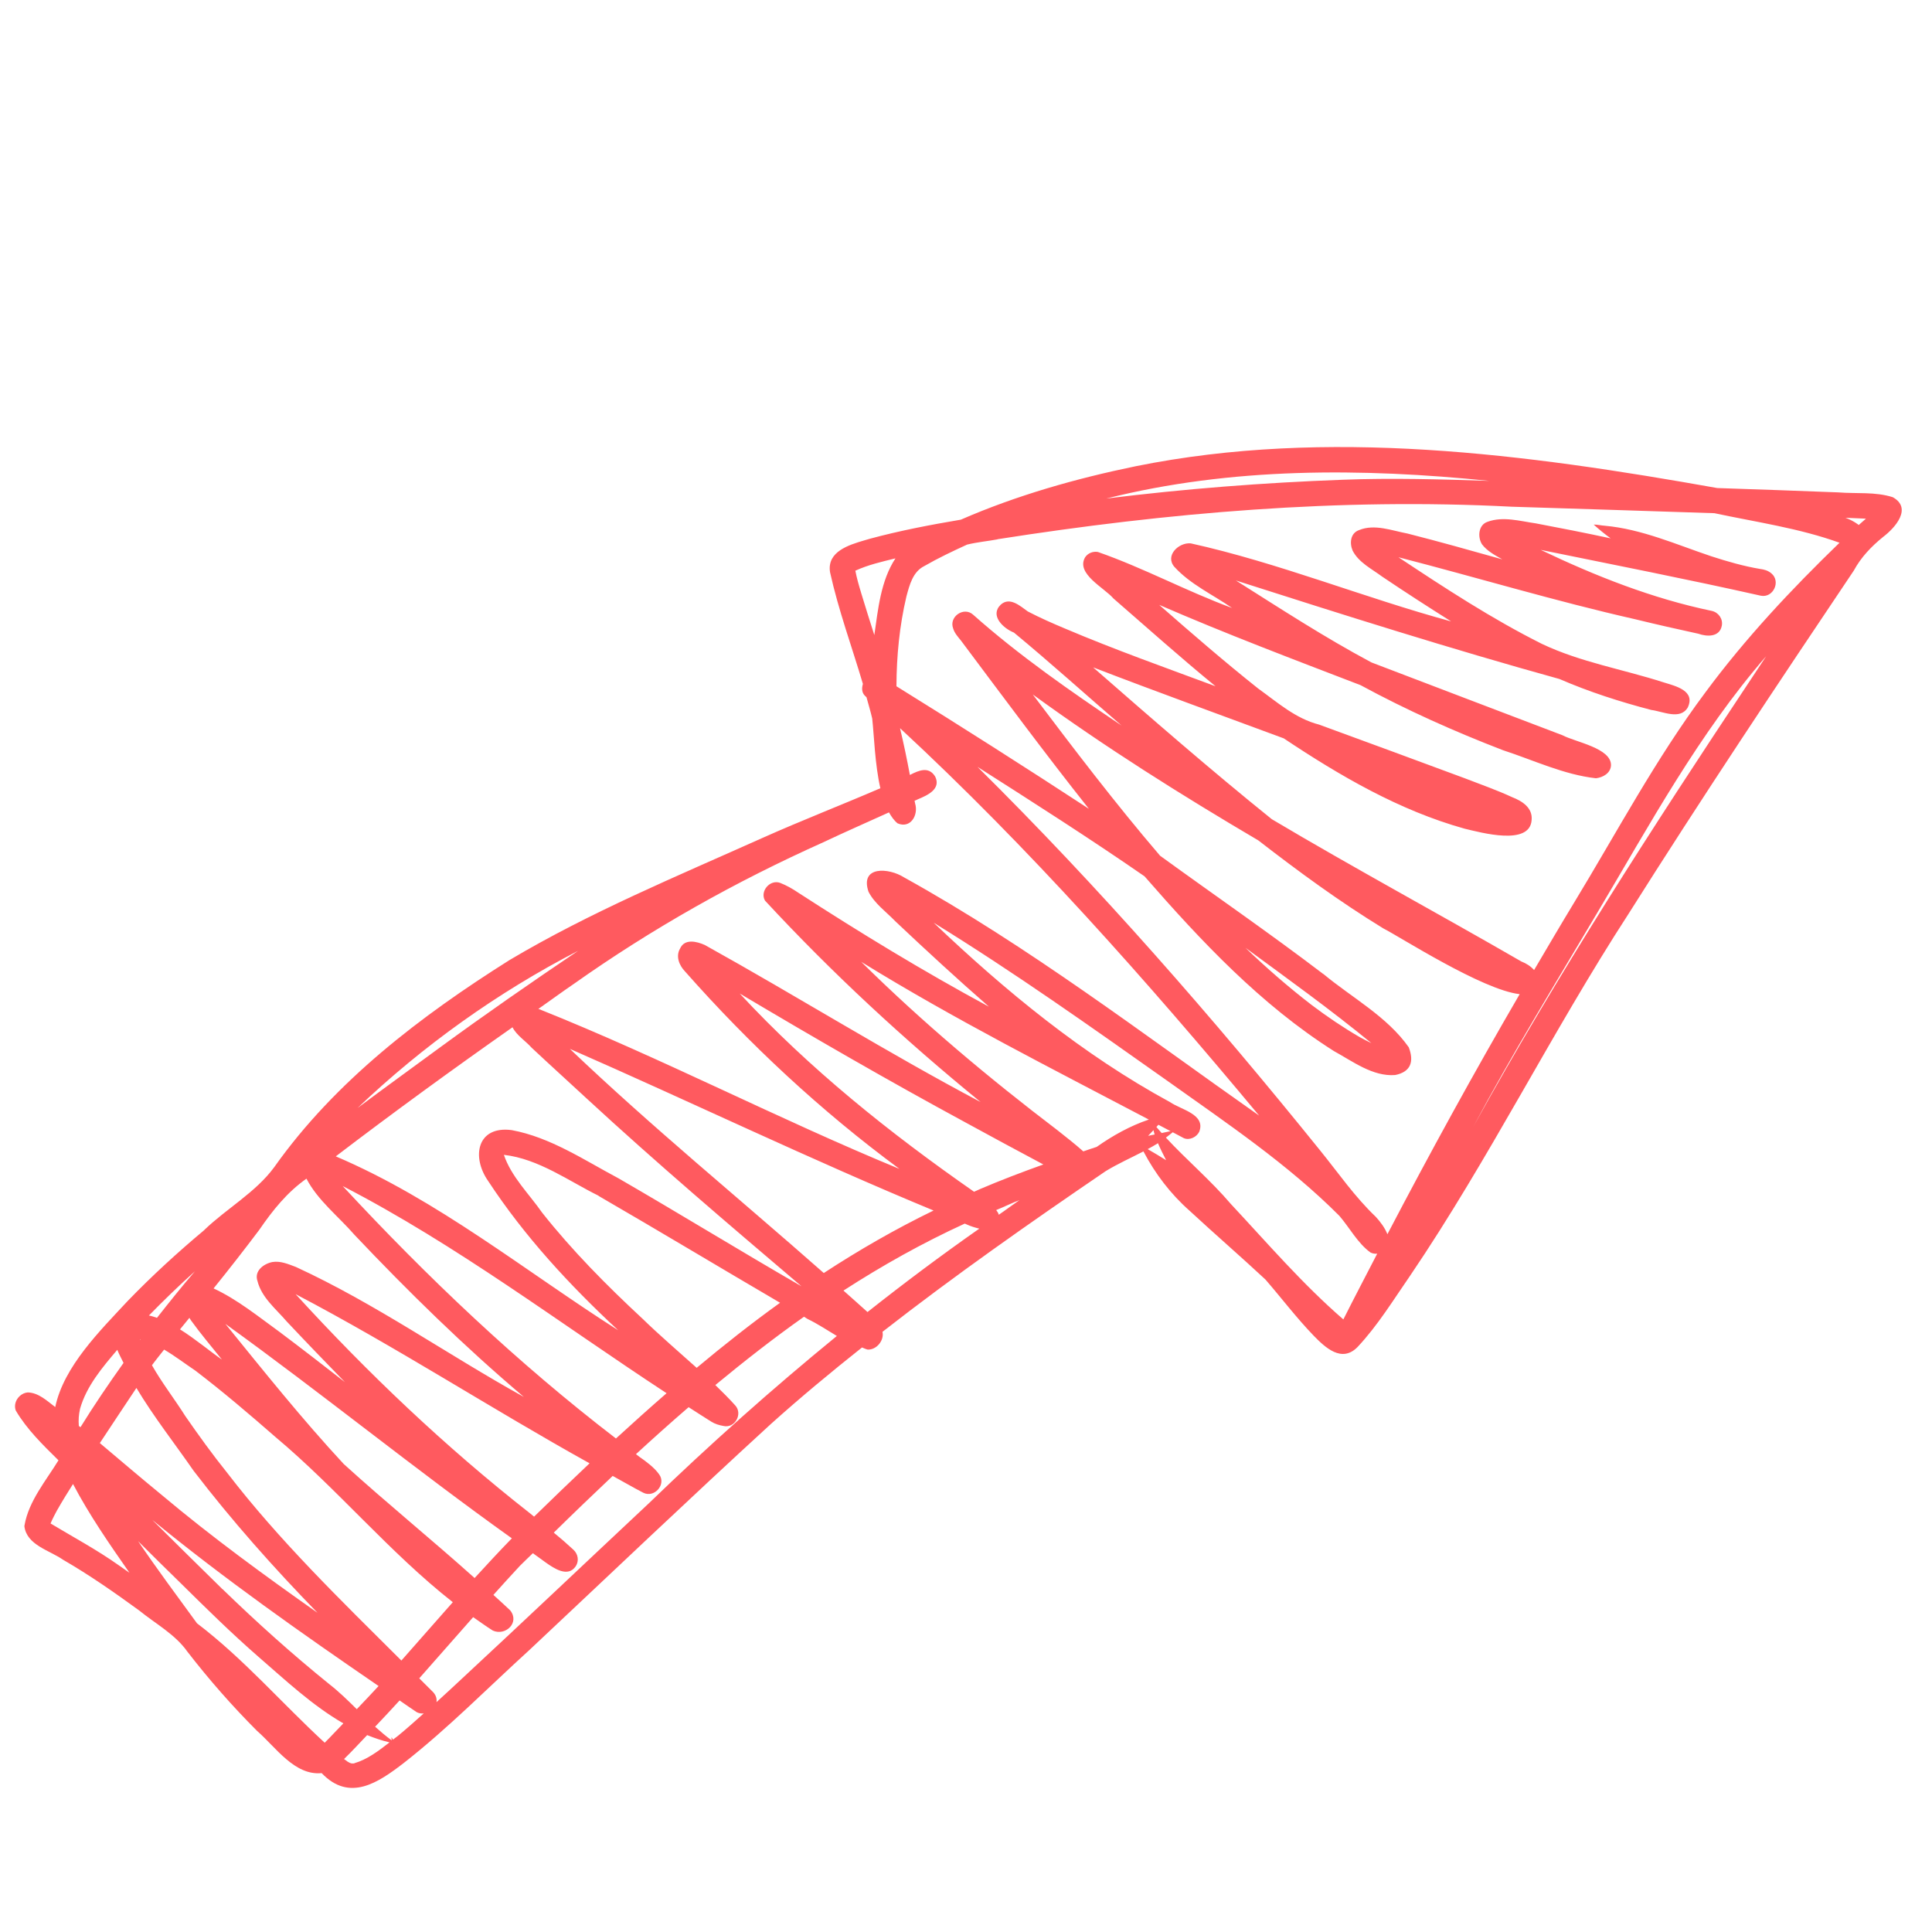 <svg xmlns="http://www.w3.org/2000/svg" xmlns:xlink="http://www.w3.org/1999/xlink" width="90" zoomAndPan="magnify" viewBox="0 0 67.5 67.5" height="90" preserveAspectRatio="xMidYMid meet" version="1.2"><defs><clipPath id="ff690f6d40"><path d="M 0 15 L 67 15 L 67 63 L 0 63 Z M 0 15 "/></clipPath><clipPath id="b7c0f9afc0"><path d="M -1.867 60.492 L 7.562 6.969 L 66.953 17.434 L 57.523 70.957 Z M -1.867 60.492 "/></clipPath><clipPath id="09b9f30052"><path d="M 57.523 70.957 L 66.953 17.434 L 7.562 6.969 L -1.867 60.492 Z M 57.523 70.957 "/></clipPath></defs><g id="07523d8f9e"><g clip-rule="nonzero" clip-path="url(#ff690f6d40)"><g clip-rule="nonzero" clip-path="url(#b7c0f9afc0)"><g clip-rule="nonzero" clip-path="url(#09b9f30052)"><path style=" stroke:none;fill-rule:nonzero;fill:#ff5a5f;fill-opacity:1;" d="M 7.137 42.973 C 7.926 42.215 8.934 41.66 9.582 40.777 C 11.711 37.77 14.707 35.492 17.801 33.543 C 20.621 31.867 23.656 30.613 26.645 29.273 C 28.008 28.664 29.391 28.129 30.758 27.539 C 30.566 26.703 30.539 25.695 30.473 25.102 C 30.414 24.848 30.34 24.605 30.273 24.359 C 30.254 24.34 30.234 24.32 30.215 24.305 C 30.105 24.191 30.105 24.039 30.148 23.895 C 29.766 22.602 29.297 21.332 29 19.992 C 28.984 19.895 28.984 19.805 29 19.723 C 29.102 19.148 29.891 18.973 30.402 18.82 C 31.441 18.539 32.508 18.336 33.57 18.156 C 35.523 17.305 37.59 16.719 39.68 16.289 C 46.387 14.934 53.328 15.863 59.996 17.051 C 61.406 17.098 62.816 17.148 64.227 17.203 C 64.855 17.254 65.523 17.176 66.129 17.371 C 66.82 17.754 66.215 18.438 65.793 18.758 C 65.379 19.094 65.02 19.469 64.766 19.938 C 62.098 23.91 59.441 27.895 56.891 31.938 C 54.215 36.062 52.035 40.484 49.277 44.555 C 48.688 45.406 48.137 46.309 47.43 47.062 C 46.879 47.625 46.305 47.086 45.891 46.66 C 45.293 46.039 44.773 45.352 44.211 44.703 C 43.34 43.891 42.438 43.113 41.562 42.301 C 40.902 41.719 40.359 41.008 39.949 40.227 C 39.508 40.457 39.051 40.66 38.629 40.918 C 35.98 42.723 33.355 44.562 30.832 46.531 C 30.898 46.828 30.629 47.164 30.316 47.152 C 30.25 47.137 30.184 47.105 30.117 47.078 C 29.031 47.941 27.965 48.824 26.93 49.754 C 24.09 52.355 21.305 55.012 18.496 57.648 C 17.043 58.969 15.664 60.375 14.113 61.59 C 13.207 62.289 12.211 62.965 11.238 61.949 C 10.289 62.043 9.629 61.035 8.984 60.477 C 8.113 59.605 7.305 58.684 6.551 57.711 C 6.125 57.102 5.438 56.734 4.867 56.27 C 4.004 55.641 3.125 55.027 2.199 54.492 C 1.73 54.164 0.934 53.984 0.852 53.324 C 0.855 53.309 0.859 53.293 0.859 53.277 C 1.008 52.441 1.602 51.738 2.043 51.02 C 1.492 50.477 0.938 49.938 0.551 49.281 C 0.523 49.207 0.52 49.129 0.531 49.059 C 0.566 48.848 0.754 48.664 0.973 48.648 C 1.348 48.66 1.637 48.938 1.93 49.16 C 2.227 47.738 3.5 46.488 4.473 45.441 C 5.316 44.57 6.211 43.75 7.141 42.973 Z M 65.191 18.121 C 64.949 18.109 64.711 18.098 64.477 18.09 C 64.633 18.148 64.781 18.223 64.918 18.324 C 64.922 18.332 64.934 18.336 64.938 18.344 C 65.02 18.27 65.105 18.195 65.188 18.125 Z M 5.203 45.961 C 5.297 45.977 5.391 46.012 5.484 46.043 C 5.914 45.496 6.352 44.949 6.809 44.418 C 6.258 44.91 5.723 45.43 5.207 45.957 Z M 7.746 55.5 C 7.746 55.5 7.754 55.504 7.754 55.508 C 7.762 55.516 7.77 55.52 7.773 55.527 C 7.77 55.516 7.762 55.516 7.762 55.508 C 8.961 56.672 10.207 57.793 11.504 58.84 C 11.848 59.109 12.156 59.41 12.465 59.715 C 12.719 59.445 12.977 59.18 13.227 58.906 C 10.535 57.062 7.844 55.168 5.32 53.102 C 6.125 53.898 6.926 54.695 7.746 55.496 Z M 5.664 52.242 C 7.402 53.703 9.242 55.043 11.094 56.348 C 9.559 54.77 8.102 53.133 6.762 51.383 C 6.105 50.434 5.367 49.496 4.766 48.492 C 4.336 49.133 3.914 49.777 3.488 50.418 C 4.211 51.027 4.93 51.641 5.664 52.242 Z M 6.473 49.473 C 6.941 50.148 7.422 50.816 7.941 51.461 C 9.758 53.828 11.91 55.91 14.023 58.016 C 14.621 57.336 15.223 56.656 15.82 55.977 C 13.609 54.242 11.789 52.02 9.625 50.207 C 8.707 49.406 7.789 48.621 6.82 47.883 C 6.465 47.645 6.113 47.375 5.734 47.152 C 5.594 47.332 5.445 47.512 5.309 47.699 C 5.656 48.312 6.102 48.883 6.473 49.473 Z M 33.777 42.781 C 33.754 42.77 33.73 42.758 33.707 42.75 C 32.23 43.426 30.824 44.215 29.469 45.09 C 29.746 45.34 30.031 45.586 30.309 45.84 C 31.582 44.832 32.883 43.859 34.215 42.926 C 34.066 42.891 33.918 42.844 33.777 42.781 Z M 11.734 40.402 C 15.293 41.918 18.352 44.41 21.598 46.477 C 19.906 44.906 18.324 43.195 17.055 41.262 C 16.461 40.414 16.672 39.324 17.879 39.484 C 19.23 39.734 20.41 40.531 21.609 41.168 C 23.75 42.406 25.859 43.703 28.004 44.941 C 25.469 42.785 22.934 40.629 20.488 38.371 C 19.852 37.781 19.207 37.199 18.574 36.605 C 18.363 36.367 18.051 36.176 17.906 35.891 C 15.82 37.355 13.758 38.855 11.73 40.402 Z M 28.781 44.477 C 30.012 43.672 31.289 42.938 32.617 42.293 C 28.34 40.523 24.152 38.504 19.91 36.645 C 22.766 39.371 25.824 41.867 28.781 44.477 Z M 20.914 41.777 C 19.887 41.273 18.816 40.484 17.605 40.348 C 17.863 41.113 18.484 41.711 18.941 42.367 C 19.988 43.691 21.203 44.918 22.445 46.07 C 23.055 46.664 23.707 47.219 24.34 47.789 C 25.285 47 26.254 46.234 27.254 45.516 C 25.137 44.277 23.035 43.012 20.91 41.781 Z M 11.973 41.438 C 14.926 44.621 18.074 47.613 21.52 50.258 C 22.105 49.723 22.691 49.195 23.289 48.676 C 19.543 46.223 15.953 43.492 11.973 41.438 Z M 7.875 46.254 C 9.219 47.91 10.555 49.582 12.008 51.148 C 13.504 52.508 15.078 53.785 16.582 55.133 C 17.012 54.664 17.441 54.199 17.883 53.746 C 14.488 51.324 11.262 48.695 7.875 46.254 Z M 18.66 52.988 C 19.301 52.363 19.945 51.742 20.598 51.125 C 17.152 49.211 13.84 47.055 10.328 45.215 C 12.848 47.973 15.559 50.551 18.496 52.855 C 18.551 52.898 18.605 52.945 18.66 52.988 Z M 7.746 47.492 C 7.383 47.039 7.008 46.598 6.668 46.125 C 6.648 46.098 6.637 46.07 6.617 46.043 C 6.508 46.176 6.398 46.312 6.289 46.445 C 6.836 46.789 7.355 47.227 7.746 47.496 Z M 4.91 46.793 C 4.91 46.793 4.898 46.789 4.891 46.789 C 4.895 46.797 4.898 46.801 4.902 46.809 C 4.902 46.805 4.906 46.801 4.91 46.797 Z M 7.457 45.012 C 8.297 45.402 9.027 46 9.773 46.539 C 10.539 47.113 11.293 47.699 12.051 48.289 C 11.367 47.586 10.688 46.883 10.016 46.168 C 9.641 45.73 9.141 45.336 8.996 44.758 C 8.875 44.41 9.199 44.16 9.508 44.094 C 9.797 44.043 10.078 44.168 10.34 44.266 C 13.121 45.547 15.621 47.32 18.301 48.805 C 16.215 47.039 14.262 45.125 12.387 43.145 C 11.828 42.5 11.102 41.941 10.707 41.18 C 10.027 41.66 9.531 42.281 9.055 42.973 C 8.535 43.664 8.004 44.344 7.461 45.016 Z M 12.492 38.711 C 13.445 38 14.406 37.305 15.363 36.602 C 16.949 35.441 18.566 34.32 20.199 33.219 C 17.391 34.668 14.781 36.531 12.492 38.711 Z M 31.793 27.074 C 32.117 26.906 32.449 26.773 32.672 27.129 C 32.891 27.57 32.398 27.789 32.066 27.926 C 32.031 27.945 31.992 27.961 31.953 27.977 C 31.961 28.008 31.969 28.043 31.973 28.074 C 32.094 28.48 31.812 28.961 31.359 28.766 C 31.242 28.672 31.145 28.535 31.059 28.383 C 30.293 28.73 29.52 29.07 28.758 29.43 C 25.699 30.801 22.781 32.441 20.043 34.379 C 19.629 34.66 19.223 34.961 18.809 35.25 C 18.82 35.254 18.836 35.258 18.848 35.262 C 23.109 36.965 27.188 39.094 31.426 40.84 C 28.688 38.82 26.184 36.488 23.934 33.941 C 23.734 33.734 23.598 33.414 23.762 33.137 C 23.922 32.785 24.344 32.891 24.625 33.016 C 27.852 34.809 30.984 36.77 34.262 38.504 C 31.59 36.324 29.07 33.996 26.727 31.465 C 26.539 31.137 26.906 30.711 27.262 30.848 C 27.48 30.934 27.688 31.051 27.883 31.184 C 30.074 32.602 32.238 33.922 34.551 35.172 C 33.438 34.199 32.352 33.199 31.277 32.184 C 30.961 31.855 30.555 31.57 30.344 31.156 C 30.035 30.242 31.055 30.316 31.582 30.652 C 35.941 33.066 39.922 36.117 43.992 38.977 C 40.055 34.25 35.961 29.625 31.445 25.441 C 31.574 25.984 31.688 26.527 31.789 27.074 Z M 45.828 35.113 C 46.367 35.52 46.922 35.895 47.504 36.234 C 47.641 36.309 47.777 36.379 47.914 36.445 C 46.492 35.277 44.996 34.203 43.512 33.113 C 44.25 33.82 45.02 34.492 45.828 35.113 Z M 46.234 34.027 C 47.234 34.859 48.461 35.512 49.219 36.59 C 49.41 37.086 49.293 37.449 48.746 37.559 C 47.965 37.621 47.262 37.082 46.605 36.723 C 44.051 35.105 41.961 32.879 39.988 30.617 C 38.074 29.293 36.113 28.043 34.152 26.793 C 38.414 31.012 42.367 35.539 46.133 40.207 C 46.766 40.988 47.328 41.809 48.066 42.512 C 48.23 42.691 48.383 42.895 48.473 43.121 C 49.953 40.293 51.488 37.492 53.094 34.734 C 51.785 34.586 48.895 32.719 48.332 32.438 C 46.812 31.508 45.371 30.453 43.965 29.363 C 41.266 27.773 38.613 26.105 36.082 24.262 C 37.523 26.172 38.973 28.078 40.531 29.898 C 42.426 31.273 44.367 32.609 46.234 34.031 Z M 29.883 19.934 C 29.934 20.199 30.008 20.457 30.086 20.711 C 30.082 20.703 30.098 20.754 30.113 20.801 C 30.25 21.254 30.398 21.723 30.547 22.188 C 30.68 21.277 30.77 20.293 31.285 19.508 C 30.812 19.625 30.328 19.734 29.887 19.938 Z M 38.652 17.418 C 41.391 17.078 44.145 16.863 46.902 16.762 C 48.613 16.695 50.328 16.746 52.035 16.801 C 47.574 16.348 43.027 16.32 38.652 17.418 Z M 64.266 18.961 C 62.859 18.453 61.359 18.242 59.898 17.93 C 57.531 17.848 55.168 17.781 52.805 17.703 C 46.793 17.391 40.781 17.91 34.848 18.84 C 34.848 18.84 34.852 18.844 34.852 18.844 C 34.516 18.906 34.141 18.941 33.789 19.027 C 33.285 19.258 32.781 19.496 32.293 19.777 C 31.891 19.977 31.777 20.438 31.668 20.84 C 31.426 21.867 31.324 22.922 31.32 23.977 C 33.582 25.379 35.82 26.805 38.043 28.258 C 36.512 26.328 35.047 24.348 33.57 22.375 C 33.465 22.246 33.348 22.117 33.301 21.957 C 33.145 21.547 33.676 21.18 34 21.477 C 35.613 22.91 37.395 24.145 39.184 25.348 C 37.93 24.266 36.699 23.156 35.426 22.102 C 35.051 21.953 34.57 21.504 34.965 21.125 C 35.281 20.84 35.641 21.172 35.91 21.363 C 36.336 21.586 36.773 21.777 37.211 21.961 C 38.938 22.695 40.711 23.324 42.469 23.977 C 41.254 22.984 40.086 21.938 38.902 20.91 C 38.578 20.531 37.582 20.047 37.91 19.473 C 38.008 19.324 38.188 19.254 38.359 19.285 C 39.961 19.844 41.445 20.652 43.047 21.242 C 42.371 20.773 41.59 20.418 41.031 19.805 C 40.691 19.414 41.18 18.945 41.602 18.984 C 44.676 19.664 47.656 20.883 50.699 21.711 C 49.887 21.199 49.082 20.68 48.289 20.145 C 47.926 19.875 47.469 19.652 47.258 19.238 C 47.145 18.973 47.18 18.625 47.484 18.52 C 48.027 18.297 48.629 18.539 49.176 18.641 C 50.285 18.922 51.387 19.234 52.488 19.543 C 52.23 19.398 51.957 19.254 51.777 19.016 C 51.617 18.758 51.652 18.336 51.973 18.23 C 52.516 18.031 53.105 18.207 53.656 18.285 C 54.527 18.449 55.398 18.621 56.273 18.809 C 56.066 18.66 55.871 18.5 55.68 18.328 C 55.793 18.324 55.934 18.359 56.059 18.367 C 57.363 18.484 58.559 19.023 59.785 19.434 C 60.348 19.617 60.918 19.781 61.5 19.879 C 61.621 19.895 61.762 19.926 61.887 20.031 C 62.23 20.316 61.949 20.902 61.516 20.812 C 58.961 20.238 56.391 19.734 53.828 19.211 C 55.742 20.125 57.723 20.91 59.809 21.344 C 60.043 21.398 60.203 21.625 60.156 21.863 C 60.078 22.262 59.645 22.25 59.336 22.141 C 58.594 21.98 57.855 21.812 57.121 21.633 C 54.344 21.004 51.617 20.18 48.859 19.469 C 50.484 20.547 52.125 21.621 53.871 22.496 C 55.219 23.137 56.707 23.383 58.121 23.84 C 58.535 23.969 59.242 24.125 58.969 24.715 C 58.703 25.168 58.098 24.855 57.695 24.805 C 56.602 24.52 55.52 24.172 54.484 23.723 C 50.688 22.672 46.93 21.48 43.18 20.281 C 44.738 21.266 46.289 22.277 47.918 23.145 C 50.141 23.996 52.367 24.84 54.59 25.688 C 55.039 25.926 56.297 26.137 56.285 26.738 C 56.273 27.012 56.004 27.164 55.758 27.191 C 54.637 27.066 53.582 26.559 52.512 26.211 C 50.809 25.555 49.141 24.809 47.535 23.938 C 45.164 23.027 42.848 22.152 40.5 21.133 C 41.637 22.129 42.777 23.117 43.957 24.055 C 44.637 24.543 45.262 25.105 46.086 25.316 C 47.781 25.938 49.48 26.559 51.176 27.191 C 51.73 27.406 52.293 27.602 52.832 27.852 C 53.184 27.988 53.551 28.223 53.512 28.648 C 53.453 29.562 51.75 29.09 51.172 28.953 C 48.887 28.316 46.812 27.105 44.852 25.797 C 42.633 24.973 40.402 24.168 38.191 23.316 C 40.246 25.113 42.305 26.906 44.434 28.621 C 47.305 30.328 50.262 31.922 53.156 33.594 C 53.32 33.656 53.48 33.758 53.598 33.891 C 54.062 33.105 54.52 32.32 54.992 31.543 C 56.492 29.074 57.848 26.512 59.582 24.191 C 60.973 22.309 62.586 20.59 64.27 18.961 Z M 61.113 23.824 C 61.309 23.523 61.512 23.227 61.707 22.926 C 59.348 25.641 57.633 28.816 55.805 31.891 C 54.332 34.379 52.844 36.801 51.477 39.359 C 54.43 34.023 57.738 28.902 61.113 23.824 Z M 43.008 42.07 C 44.293 43.445 45.496 44.852 46.934 46.098 C 47.32 45.328 47.723 44.566 48.117 43.801 C 48.039 43.809 47.953 43.797 47.879 43.758 C 47.43 43.43 47.156 42.898 46.793 42.477 C 44.996 40.676 42.879 39.254 40.812 37.781 C 38.121 35.879 35.43 33.969 32.621 32.238 C 35.129 34.625 37.828 36.848 40.883 38.508 C 41.258 38.77 42.137 38.93 41.898 39.543 C 41.805 39.73 41.562 39.848 41.363 39.766 C 41.234 39.695 41.102 39.629 40.973 39.559 C 40.895 39.625 40.812 39.684 40.734 39.746 C 41.465 40.535 42.285 41.223 43.008 42.07 Z M 40.34 39.637 C 40.324 39.586 40.312 39.535 40.301 39.484 C 40.238 39.551 40.176 39.617 40.113 39.684 C 40.191 39.668 40.266 39.648 40.344 39.637 Z M 40.402 39.375 C 40.461 39.445 40.527 39.516 40.586 39.586 C 40.691 39.562 40.793 39.543 40.895 39.52 C 40.754 39.445 40.613 39.371 40.473 39.297 C 40.449 39.324 40.426 39.348 40.398 39.379 Z M 40.742 40.535 C 40.645 40.344 40.543 40.145 40.457 39.941 C 40.34 40.016 40.219 40.082 40.098 40.148 C 40.312 40.27 40.535 40.406 40.742 40.535 Z M 40.133 39.113 C 36.75 37.332 33.363 35.625 30.09 33.605 C 32.234 35.723 34.543 37.66 36.941 39.484 C 37.246 39.727 37.555 39.965 37.848 40.227 C 38.004 40.176 38.16 40.117 38.316 40.07 C 38.875 39.676 39.484 39.336 40.133 39.117 Z M 36.453 40.684 C 35.539 40.199 34.633 39.707 33.723 39.211 C 31.062 37.77 28.457 36.266 25.844 34.711 C 28.289 37.348 31.082 39.582 34.031 41.637 C 34.098 41.613 34.156 41.578 34.223 41.551 C 34.953 41.238 35.703 40.953 36.453 40.684 Z M 34.805 42.277 C 34.844 42.328 34.883 42.383 34.895 42.441 C 35.137 42.277 35.371 42.098 35.617 41.93 C 35.34 42.035 35.078 42.168 34.805 42.277 Z M 22.68 52.512 C 24.785 50.477 26.973 48.527 29.238 46.676 C 28.898 46.473 28.566 46.25 28.215 46.082 C 28.172 46.055 28.133 46.031 28.09 46.004 C 27.027 46.754 26 47.559 24.992 48.391 C 25.23 48.621 25.465 48.855 25.684 49.098 C 25.965 49.398 25.672 49.914 25.273 49.82 C 25.125 49.793 24.977 49.75 24.848 49.668 C 24.582 49.504 24.324 49.332 24.059 49.164 C 23.438 49.699 22.824 50.25 22.219 50.805 C 22.262 50.84 22.301 50.871 22.344 50.902 C 22.555 51.047 22.863 51.273 23.027 51.508 C 23.293 51.863 22.859 52.348 22.473 52.152 C 22.109 51.965 21.762 51.758 21.406 51.566 C 20.711 52.223 20.023 52.883 19.348 53.547 C 19.582 53.738 19.812 53.938 20.035 54.145 C 20.195 54.293 20.238 54.531 20.117 54.719 C 19.844 55.125 19.363 54.801 19.066 54.59 C 18.914 54.484 18.77 54.371 18.617 54.266 C 18.465 54.414 18.312 54.559 18.164 54.707 C 17.848 55.043 17.547 55.383 17.238 55.723 C 17.434 55.902 17.633 56.078 17.824 56.262 C 18.168 56.688 17.664 57.168 17.219 56.969 C 16.98 56.82 16.758 56.656 16.531 56.5 C 15.902 57.211 15.277 57.926 14.648 58.637 C 14.812 58.801 14.98 58.965 15.145 59.133 C 15.238 59.242 15.266 59.359 15.25 59.469 C 15.559 59.188 15.859 58.91 16.164 58.625 C 18.348 56.598 20.508 54.547 22.68 52.512 Z M 14.809 59.863 C 14.727 59.871 14.641 59.863 14.559 59.82 C 14.359 59.688 14.16 59.547 13.961 59.41 C 13.68 59.719 13.395 60.023 13.105 60.328 C 13.289 60.492 13.48 60.656 13.68 60.801 C 13.688 60.789 13.688 60.77 13.68 60.75 C 13.676 60.73 13.672 60.707 13.684 60.703 C 13.703 60.73 13.719 60.758 13.727 60.781 C 13.785 60.738 13.844 60.695 13.902 60.648 C 14.211 60.395 14.508 60.129 14.805 59.863 Z M 12.258 61.609 C 12.258 61.609 12.262 61.609 12.266 61.609 C 12.27 61.609 12.273 61.609 12.281 61.609 C 12.273 61.609 12.27 61.605 12.27 61.605 C 12.266 61.605 12.266 61.605 12.262 61.605 Z M 12.02 61.457 C 12.102 61.516 12.18 61.59 12.285 61.609 C 12.316 61.613 12.344 61.613 12.379 61.609 L 12.375 61.605 C 12.832 61.473 13.227 61.172 13.609 60.875 C 13.34 60.812 13.082 60.723 12.828 60.621 C 12.559 60.902 12.297 61.188 12.02 61.457 Z M 6.883 56.715 C 8.516 57.957 9.832 59.492 11.344 60.887 C 11.566 60.668 11.777 60.434 11.996 60.211 C 10.91 59.586 9.957 58.688 9.023 57.879 C 8.086 57.062 7.219 56.207 6.332 55.332 C 5.82 54.836 5.324 54.34 4.824 53.844 C 5.484 54.816 6.191 55.766 6.883 56.715 Z M 2.004 52.746 C 1.918 52.906 1.836 53.062 1.766 53.227 C 2.566 53.707 3.395 54.152 4.16 54.695 C 4.281 54.777 4.402 54.863 4.523 54.949 C 3.824 53.945 3.121 52.934 2.551 51.848 C 2.363 52.145 2.176 52.445 2.004 52.75 Z M 2.75 49.816 C 2.77 49.832 2.789 49.848 2.812 49.863 C 3.285 49.098 3.793 48.352 4.316 47.617 C 4.242 47.465 4.16 47.316 4.098 47.16 C 3.57 47.781 3.023 48.426 2.797 49.219 C 2.75 49.43 2.738 49.609 2.754 49.816 Z M 2.75 49.816 "/></g></g></g></g></svg>